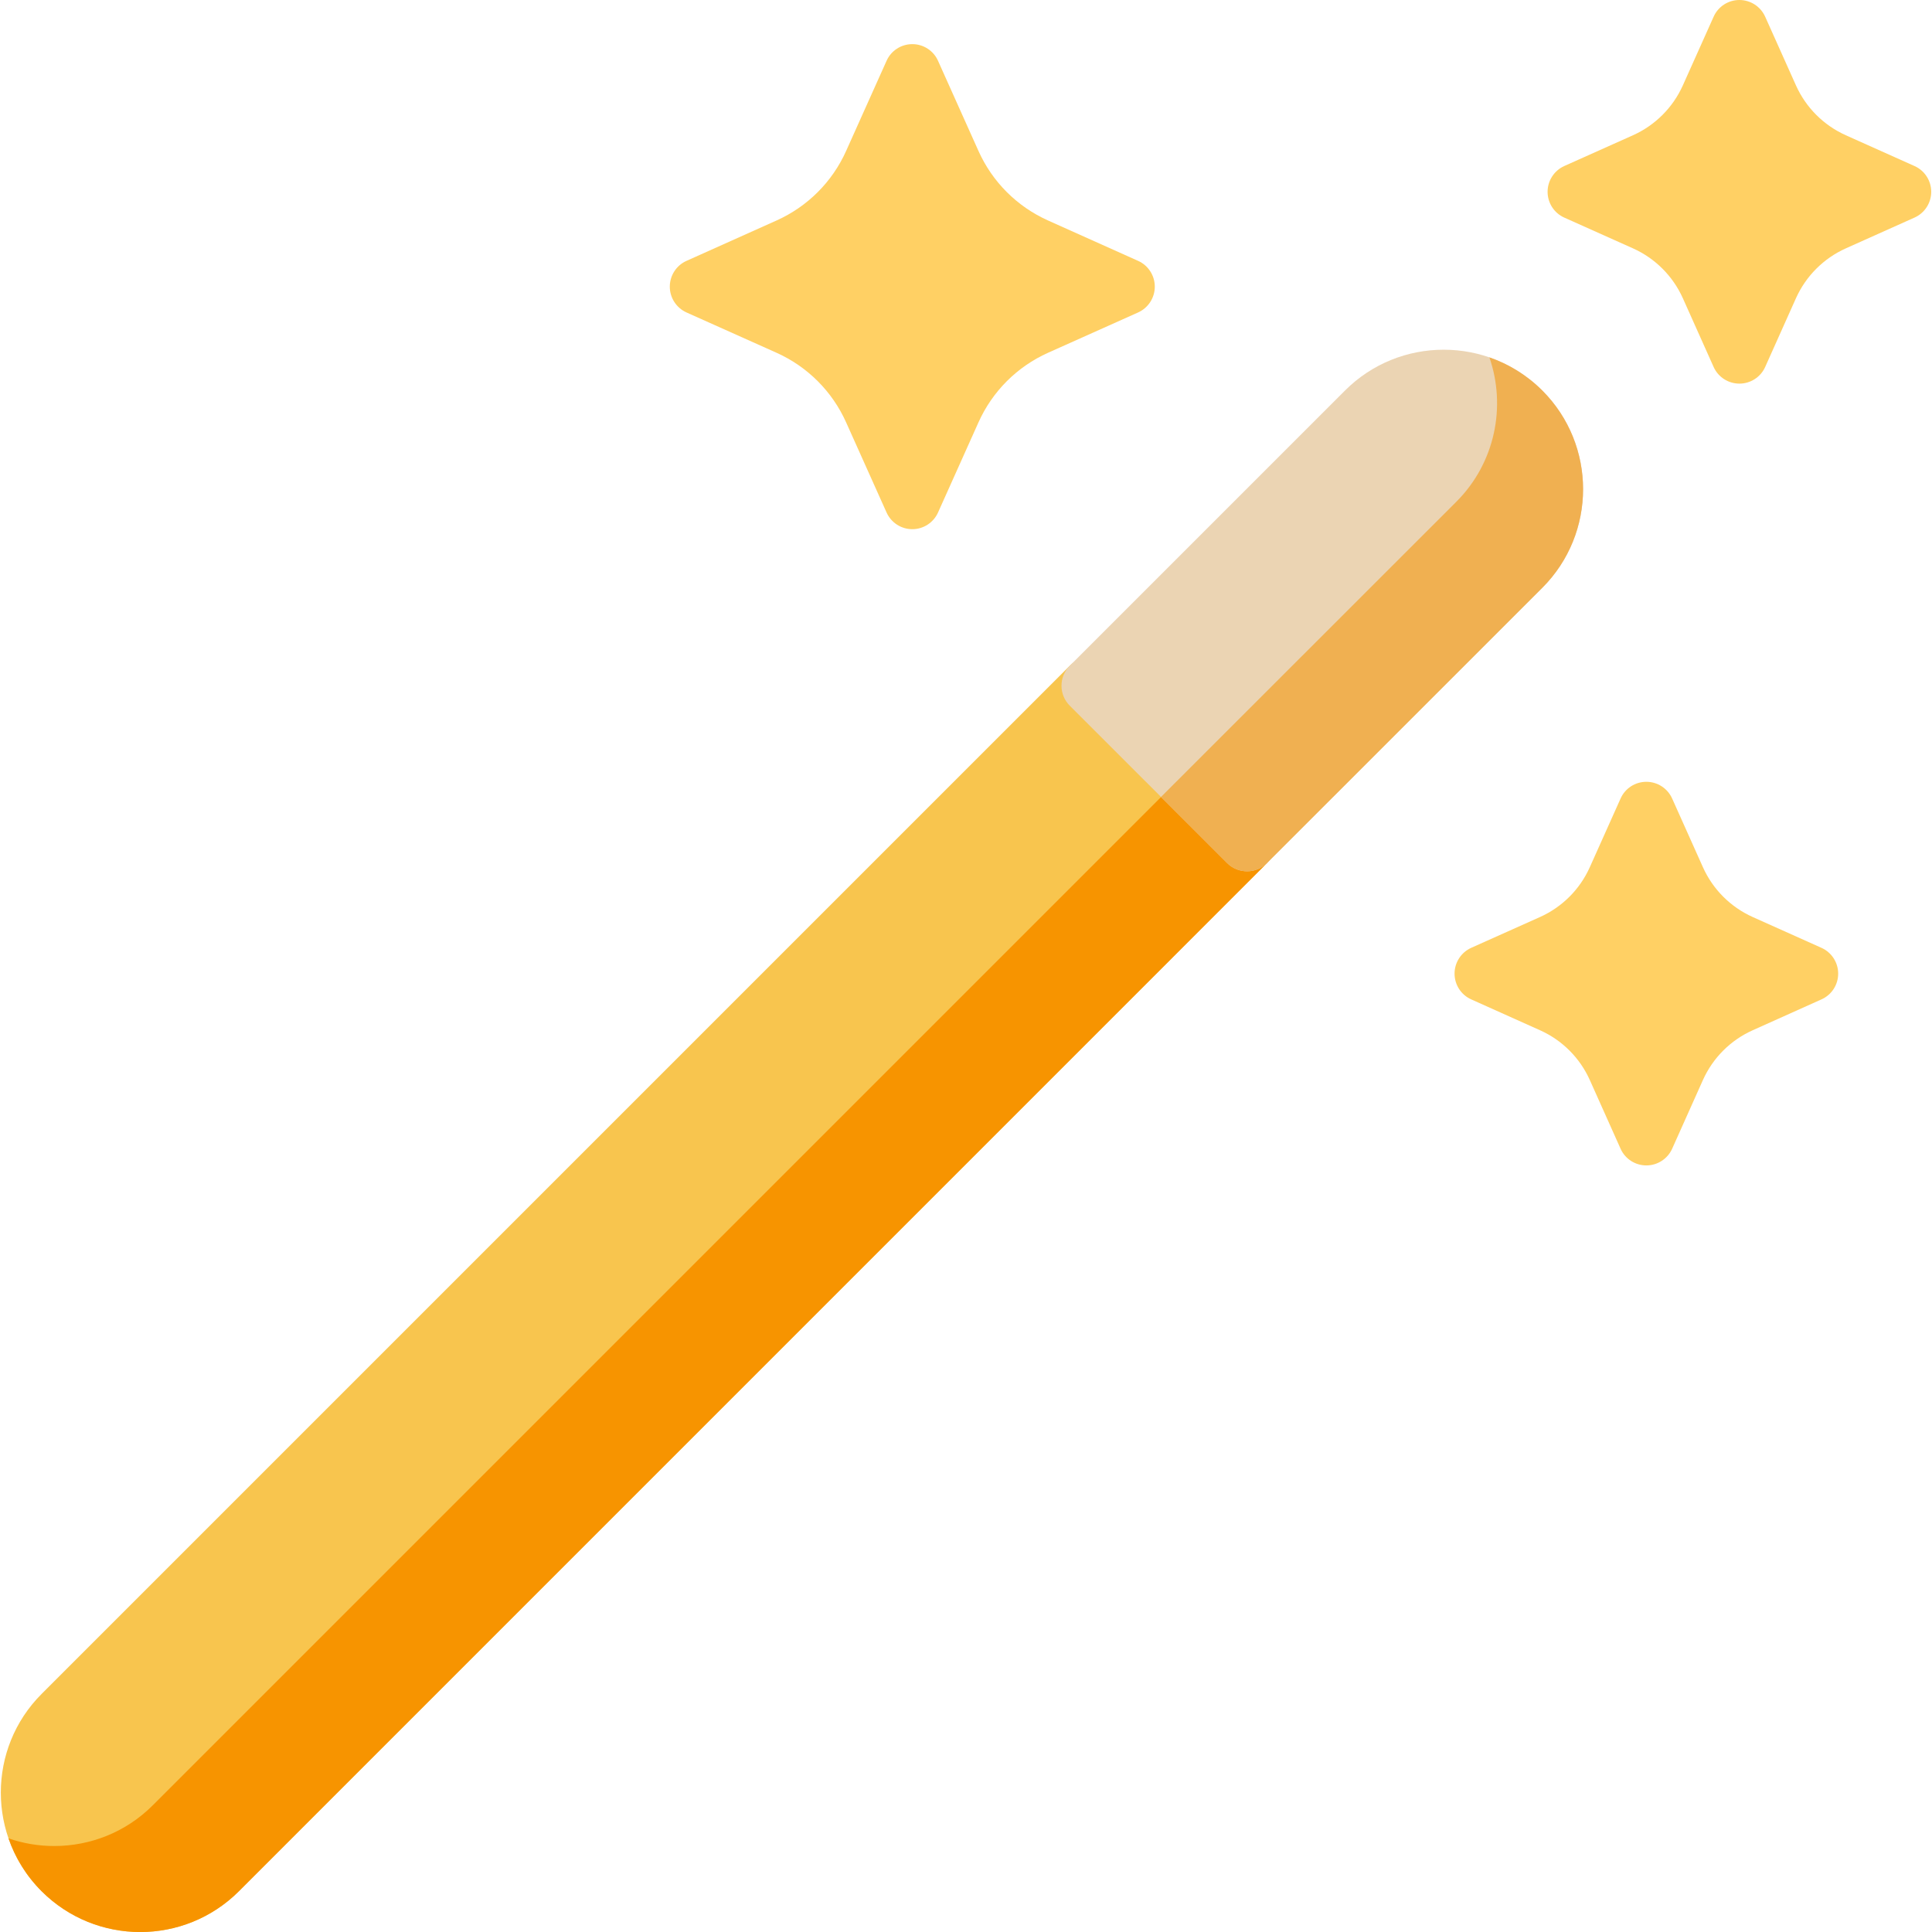 <svg width="32" height="32" viewBox="0 0 32 32" fill="none" xmlns="http://www.w3.org/2000/svg">
<g clip-path="url(#clip0_3251_1090)">
<path d="M20.987 13.632L18.381 11.026C18.199 10.844 17.902 10.844 17.72 11.026L0.689 28.057C-0.211 28.957 -0.212 30.423 0.689 31.324C1.14 31.775 1.731 32 2.323 32C2.915 32 3.506 31.775 3.957 31.324L20.987 14.294C21.17 14.111 21.17 13.815 20.987 13.632Z" fill="#F8C54E"/>
<path d="M31.71 2.75L30.572 2.24C30.205 2.075 29.912 1.782 29.747 1.415L29.237 0.277C29.161 0.108 28.994 0 28.81 0C28.625 0 28.458 0.108 28.383 0.277L27.873 1.415C27.708 1.782 27.415 2.075 27.048 2.24L25.909 2.75C25.741 2.826 25.633 2.993 25.633 3.177C25.633 3.361 25.741 3.529 25.909 3.604L27.048 4.114C27.415 4.279 27.708 4.572 27.873 4.939L28.383 6.078C28.458 6.246 28.626 6.354 28.81 6.354C28.994 6.354 29.162 6.246 29.237 6.078L29.747 4.939C29.912 4.572 30.205 4.279 30.572 4.114L31.71 3.604C31.879 3.529 31.987 3.361 31.987 3.177C31.987 2.993 31.879 2.825 31.71 2.75Z" fill="#FFD064"/>
<path d="M30.169 15.699L29.031 15.189C28.664 15.024 28.371 14.732 28.206 14.364L27.696 13.226C27.62 13.057 27.453 12.949 27.269 12.949C27.084 12.949 26.917 13.057 26.842 13.226L26.332 14.364C26.167 14.732 25.874 15.024 25.507 15.189L24.368 15.699C24.2 15.775 24.092 15.942 24.092 16.126C24.092 16.311 24.2 16.478 24.368 16.553L25.507 17.064C25.874 17.228 26.167 17.521 26.332 17.888L26.842 19.027C26.917 19.195 27.084 19.303 27.269 19.303C27.453 19.303 27.62 19.195 27.696 19.027L28.206 17.888C28.371 17.521 28.664 17.228 29.031 17.064L30.169 16.553C30.338 16.478 30.446 16.311 30.446 16.126C30.446 15.942 30.338 15.775 30.169 15.699Z" fill="#FFD064"/>
<path d="M18.851 4.321L17.359 3.652C16.846 3.422 16.436 3.013 16.206 2.499L15.537 1.008C15.462 0.839 15.295 0.731 15.111 0.731C14.926 0.731 14.759 0.839 14.684 1.008L14.015 2.499C13.785 3.013 13.375 3.422 12.862 3.652L11.37 4.321C11.202 4.396 11.094 4.564 11.094 4.748C11.094 4.932 11.202 5.099 11.37 5.175L12.862 5.843C13.375 6.073 13.785 6.483 14.015 6.997L14.684 8.488C14.759 8.656 14.926 8.765 15.111 8.765C15.295 8.765 15.462 8.656 15.537 8.488L16.206 6.997C16.436 6.483 16.846 6.073 17.359 5.843L18.851 5.175C19.019 5.099 19.127 4.932 19.127 4.748C19.127 4.564 19.019 4.396 18.851 4.321Z" fill="#FFD064"/>
<path d="M20.987 13.633L19.893 12.539L2.532 29.9C2.082 30.351 1.49 30.576 0.898 30.576C0.642 30.576 0.386 30.534 0.141 30.449C0.251 30.769 0.434 31.07 0.689 31.325C1.14 31.775 1.731 32.001 2.323 32.001C2.914 32.001 3.506 31.775 3.957 31.325L20.987 14.294C21.17 14.112 21.17 13.815 20.987 13.633Z" fill="#F79400"/>
<path d="M25.546 6.468C24.645 5.567 23.179 5.567 22.278 6.468L17.719 11.027C17.536 11.21 17.536 11.506 17.719 11.689L20.325 14.294C20.416 14.386 20.536 14.431 20.656 14.431C20.776 14.431 20.895 14.386 20.987 14.294L25.546 9.736C26.446 8.835 26.446 7.369 25.546 6.468Z" fill="#EBD4B3"/>
<path d="M25.545 6.468C25.29 6.213 24.989 6.03 24.669 5.919C24.949 6.729 24.767 7.665 24.121 8.311L19.23 13.2L20.325 14.294C20.416 14.386 20.536 14.431 20.656 14.431C20.775 14.431 20.895 14.386 20.986 14.294L25.545 9.736C26.446 8.835 26.446 7.369 25.545 6.468Z" fill="#F0B051"/>
</g>
<defs>
<clipPath id="clip0_3251_1090">
<rect width="32" height="32" fill="white"/>
</clipPath>
</defs>
</svg>
